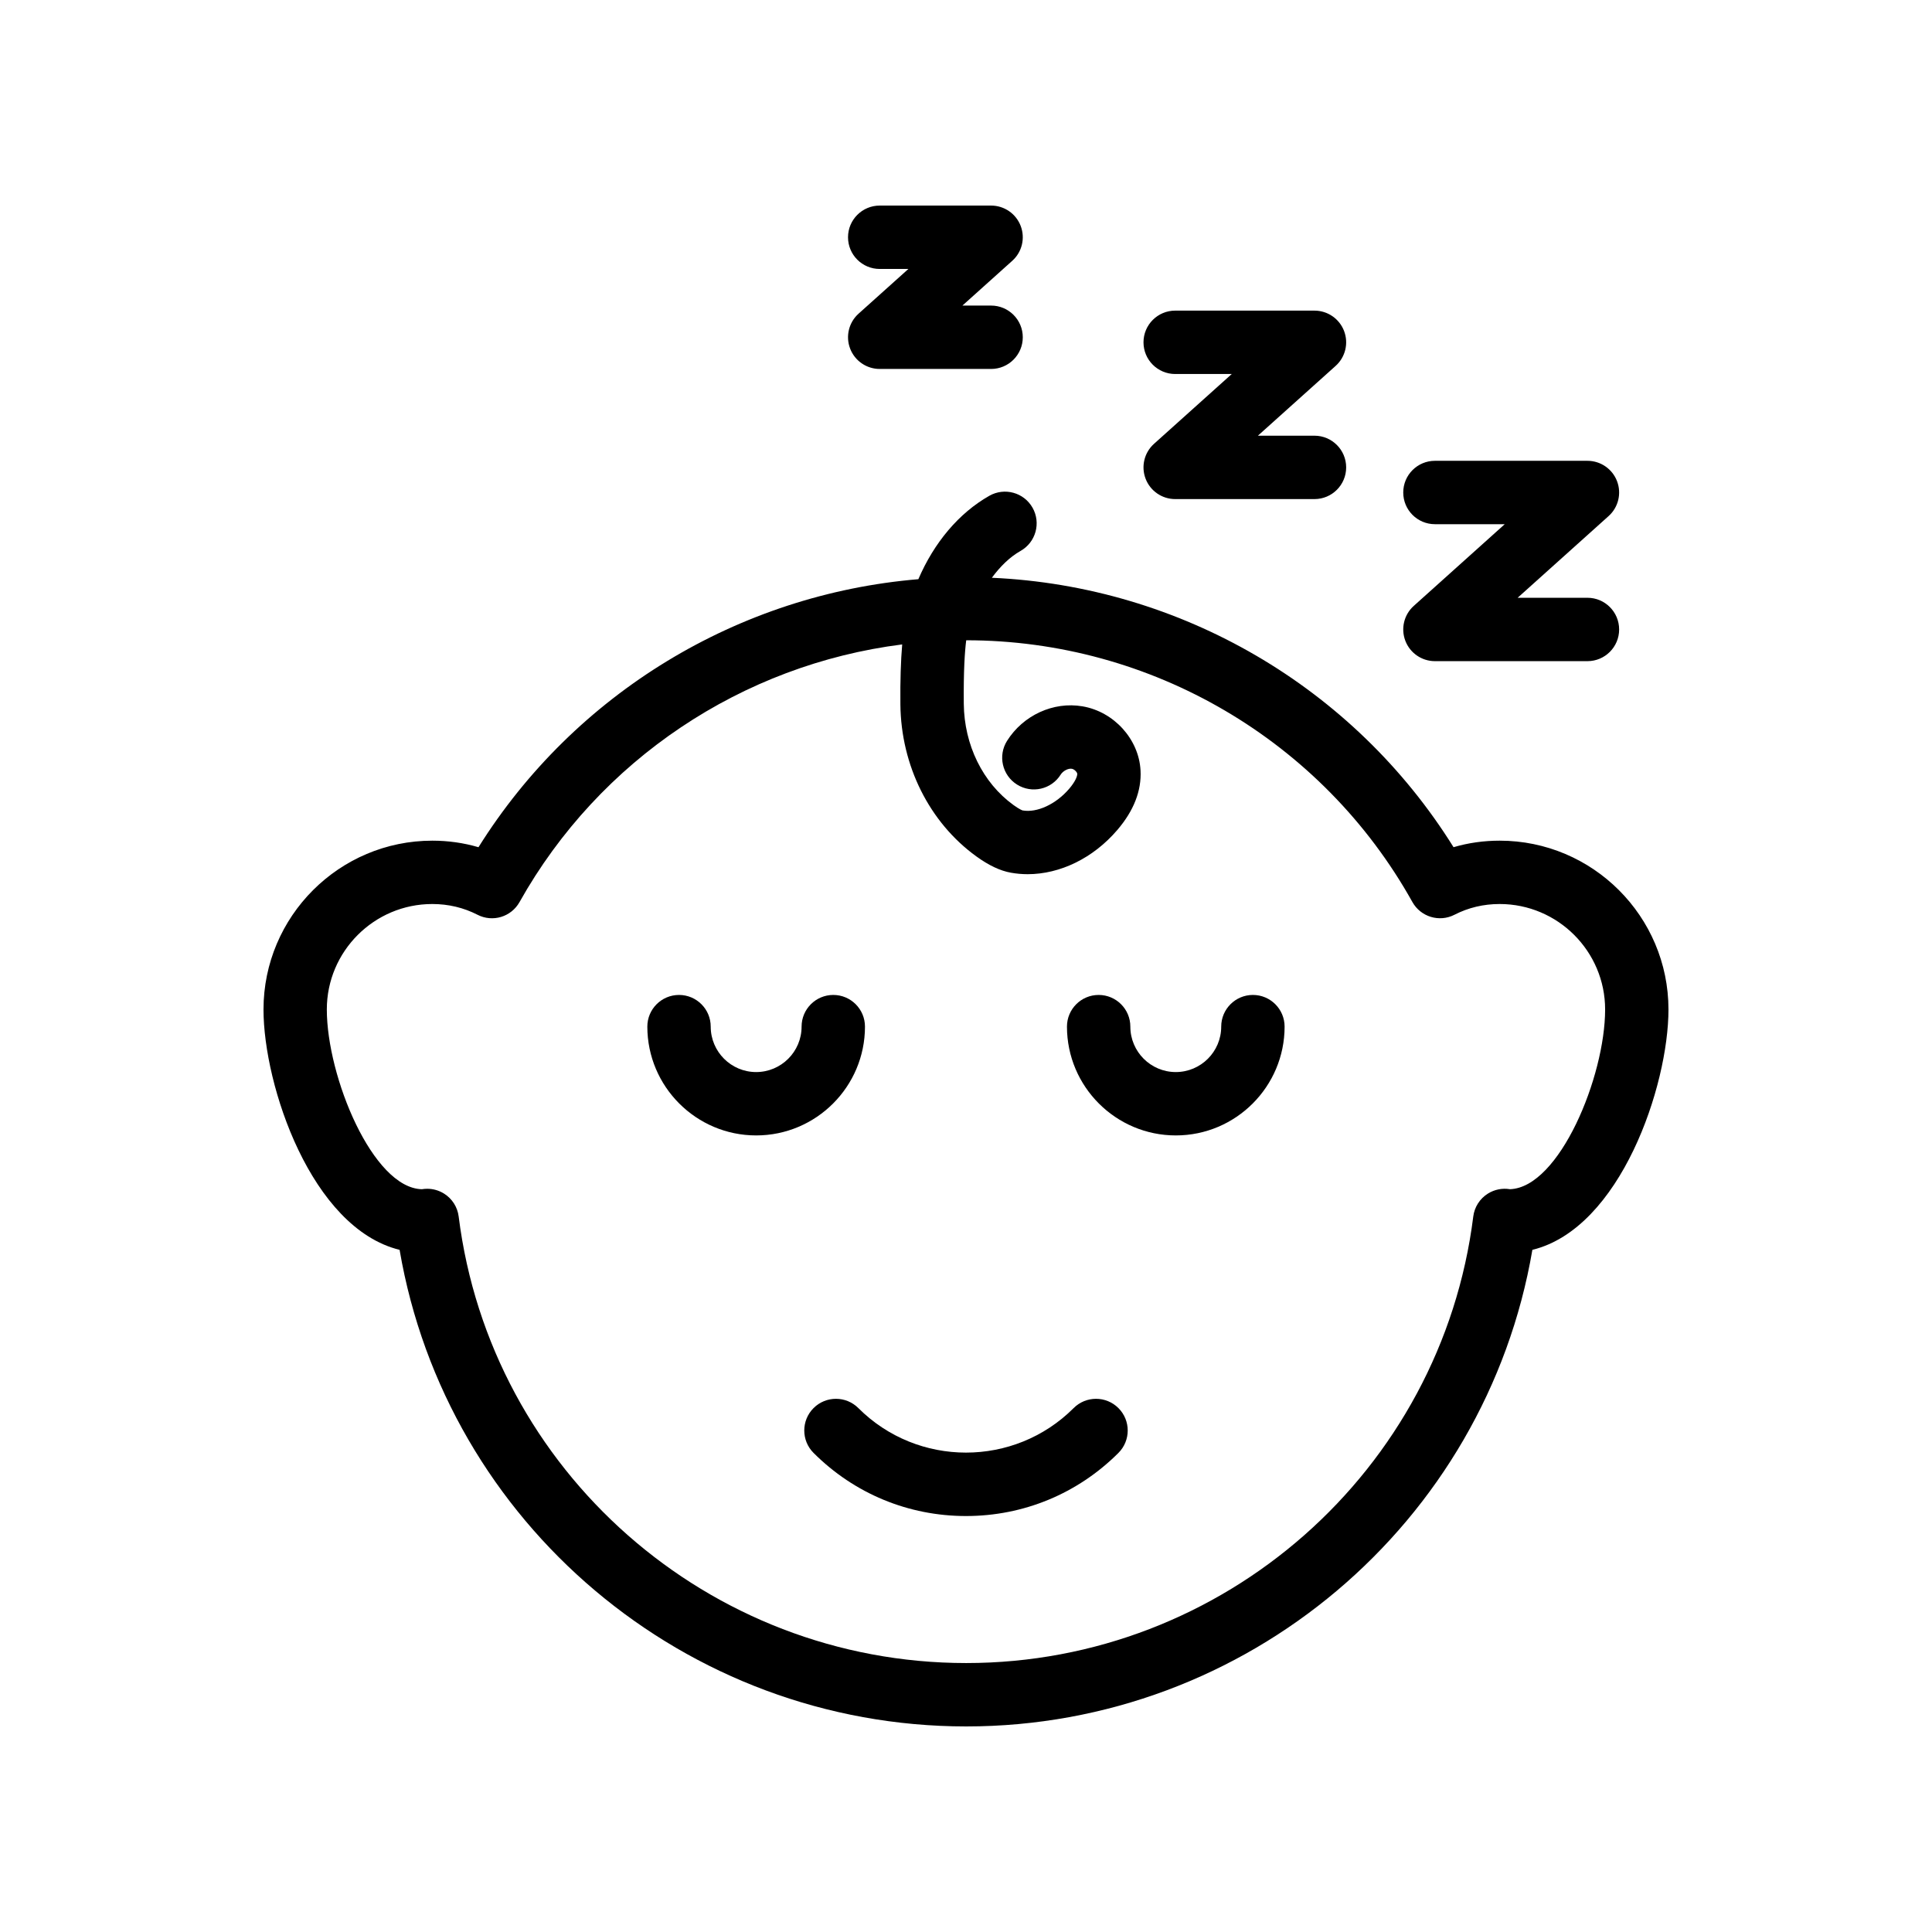 <?xml version="1.0" encoding="UTF-8"?>
<!-- Uploaded to: ICON Repo, www.iconrepo.com, Generator: ICON Repo Mixer Tools -->
<svg fill="#000000" width="800px" height="800px" version="1.1" viewBox="144 144 512 512" xmlns="http://www.w3.org/2000/svg">
 <g>
  <path d="m270.8 368.52c-3.918-1.152-8.008-1.734-12.227-1.734-24.668 0-44.742 20.07-44.742 44.738 0 20.176 12.672 57.965 36.066 63.699 12.395 72.465 75.773 126.3 150.16 126.3 74.316 0 137.65-53.832 150.04-126.3 23.395-5.731 36.066-43.523 36.066-63.699 0-24.668-20.074-44.738-44.742-44.738-4.211 0-8.297 0.578-12.215 1.73-26.457-42.445-72.305-69.164-122.35-71.402 2.203-2.988 4.734-5.488 7.617-7.121 4.035-2.289 5.449-7.414 3.164-11.445-2.285-4.031-7.41-5.449-11.445-3.164-8.074 4.578-14.641 12.398-18.816 22.109-47.699 3.988-91.055 30.254-116.57 71.027zm112.29-53.73c-0.363 4.273-0.539 9.457-0.477 15.887 0.156 16.215 7.68 31.273 20.133 40.281 3.312 2.394 6.301 3.805 9.148 4.316 1.469 0.262 2.957 0.395 4.453 0.395 8.586-0.004 17.367-4.25 23.742-11.703 4.379-5.109 6.453-10.426 6.164-15.805-0.438-8.27-7.055-15.57-15.387-16.977-7.715-1.328-15.727 2.375-19.988 9.152-2.469 3.922-1.289 9.109 2.641 11.578 3.941 2.477 9.117 1.289 11.578-2.641 0.613-0.98 2.035-1.723 2.965-1.535 0.676 0.113 1.402 0.926 1.422 1.32 0.031 0.641-0.508 2.066-2.148 3.984-3.527 4.117-8.559 6.41-12.344 5.727-0.031-0.008-0.758-0.234-2.402-1.422-8.148-5.894-13.07-15.926-13.176-26.84-0.086-8.773 0.266-13.867 0.645-16.828h0.004c49.059 0 94.363 26.578 118.23 69.355 2.199 3.945 7.141 5.453 11.16 3.383 3.684-1.891 7.707-2.844 11.973-2.844 15.41 0 27.949 12.539 27.949 27.945 0 17.777-12.102 47.168-25.211 47.633-2.008-0.336-4.094 0.066-5.852 1.164-2.141 1.336-3.566 3.566-3.879 6.07-8.453 67.469-66.223 118.34-134.38 118.34-68.223 0-126.05-50.871-134.5-118.34-0.312-2.504-1.738-4.734-3.879-6.07-1.352-0.844-2.894-1.277-4.453-1.277-0.477 0-0.945 0.039-1.418 0.117-13.016-0.305-25.191-29.812-25.191-47.637 0-15.406 12.539-27.945 27.949-27.945 4.266 0 8.293 0.957 11.969 2.84 4.027 2.082 8.953 0.582 11.156-3.363 21.199-37.801 59.07-62.918 101.4-68.27z"/>
  <path d="m344.39 444.9c15.898 0 28.836-12.934 28.836-28.832 0-4.637-3.758-8.398-8.398-8.398-4.637 0-8.398 3.758-8.398 8.398 0 6.637-5.402 12.039-12.043 12.039-6.637 0-12.039-5.398-12.039-12.039 0-4.637-3.758-8.398-8.398-8.398-4.637 0-8.398 3.758-8.398 8.398 0.008 15.895 12.945 28.832 28.84 28.832z"/>
  <path d="m455.6 444.9c15.895 0 28.832-12.934 28.832-28.832 0-4.637-3.758-8.398-8.398-8.398-4.637 0-8.398 3.758-8.398 8.398 0 6.637-5.398 12.039-12.039 12.039-6.637 0-12.043-5.398-12.043-12.039 0-4.637-3.758-8.398-8.398-8.398-4.637 0-8.398 3.758-8.398 8.398 0.008 15.895 12.945 28.832 28.844 28.832z"/>
  <path d="m359.6 517.16c-3.281 3.281-3.281 8.594 0 11.875 10.789 10.789 25.137 16.73 40.398 16.73s29.605-5.941 40.398-16.73c3.281-3.281 3.281-8.594 0-11.875s-8.594-3.281-11.875 0c-15.727 15.727-41.32 15.727-57.047 0-3.281-3.281-8.594-3.281-11.875 0z"/>
  <path d="m572.53 271.51c-1.242-3.246-4.363-5.391-7.84-5.391h-40.418c-4.637 0-8.398 3.758-8.398 8.398 0 4.637 3.758 8.398 8.398 8.398h18.5l-24.109 21.652c-2.59 2.324-3.477 6.004-2.231 9.254 1.242 3.246 4.363 5.391 7.84 5.391h40.418c4.637 0 8.398-3.758 8.398-8.398 0-4.637-3.758-8.398-8.398-8.398h-18.5l24.109-21.652c2.59-2.324 3.477-6.004 2.231-9.254z"/>
  <path d="m414.49 203.87c-1.242-3.25-4.363-5.391-7.84-5.391h-29.516c-4.637 0-8.398 3.758-8.398 8.398 0 4.637 3.758 8.398 8.398 8.398h7.598l-13.207 11.855c-2.59 2.324-3.477 6.004-2.231 9.254 1.242 3.246 4.363 5.391 7.84 5.391h29.516c4.637 0 8.398-3.758 8.398-8.398 0-4.637-3.758-8.398-8.398-8.398h-7.598l13.207-11.863c2.59-2.316 3.477-5.996 2.231-9.246z"/>
  <path d="m500.19 231.71c-1.242-3.246-4.363-5.391-7.84-5.391h-36.914c-4.637 0-8.398 3.758-8.398 8.398 0 4.637 3.758 8.398 8.398 8.398h14.992l-20.602 18.5c-2.59 2.324-3.477 6.004-2.231 9.254 1.242 3.246 4.363 5.391 7.84 5.391h36.914c4.637 0 8.398-3.758 8.398-8.398 0-4.637-3.758-8.398-8.398-8.398h-14.992l20.602-18.5c2.59-2.328 3.477-6.004 2.231-9.254z"/>
 </g>
</svg>
